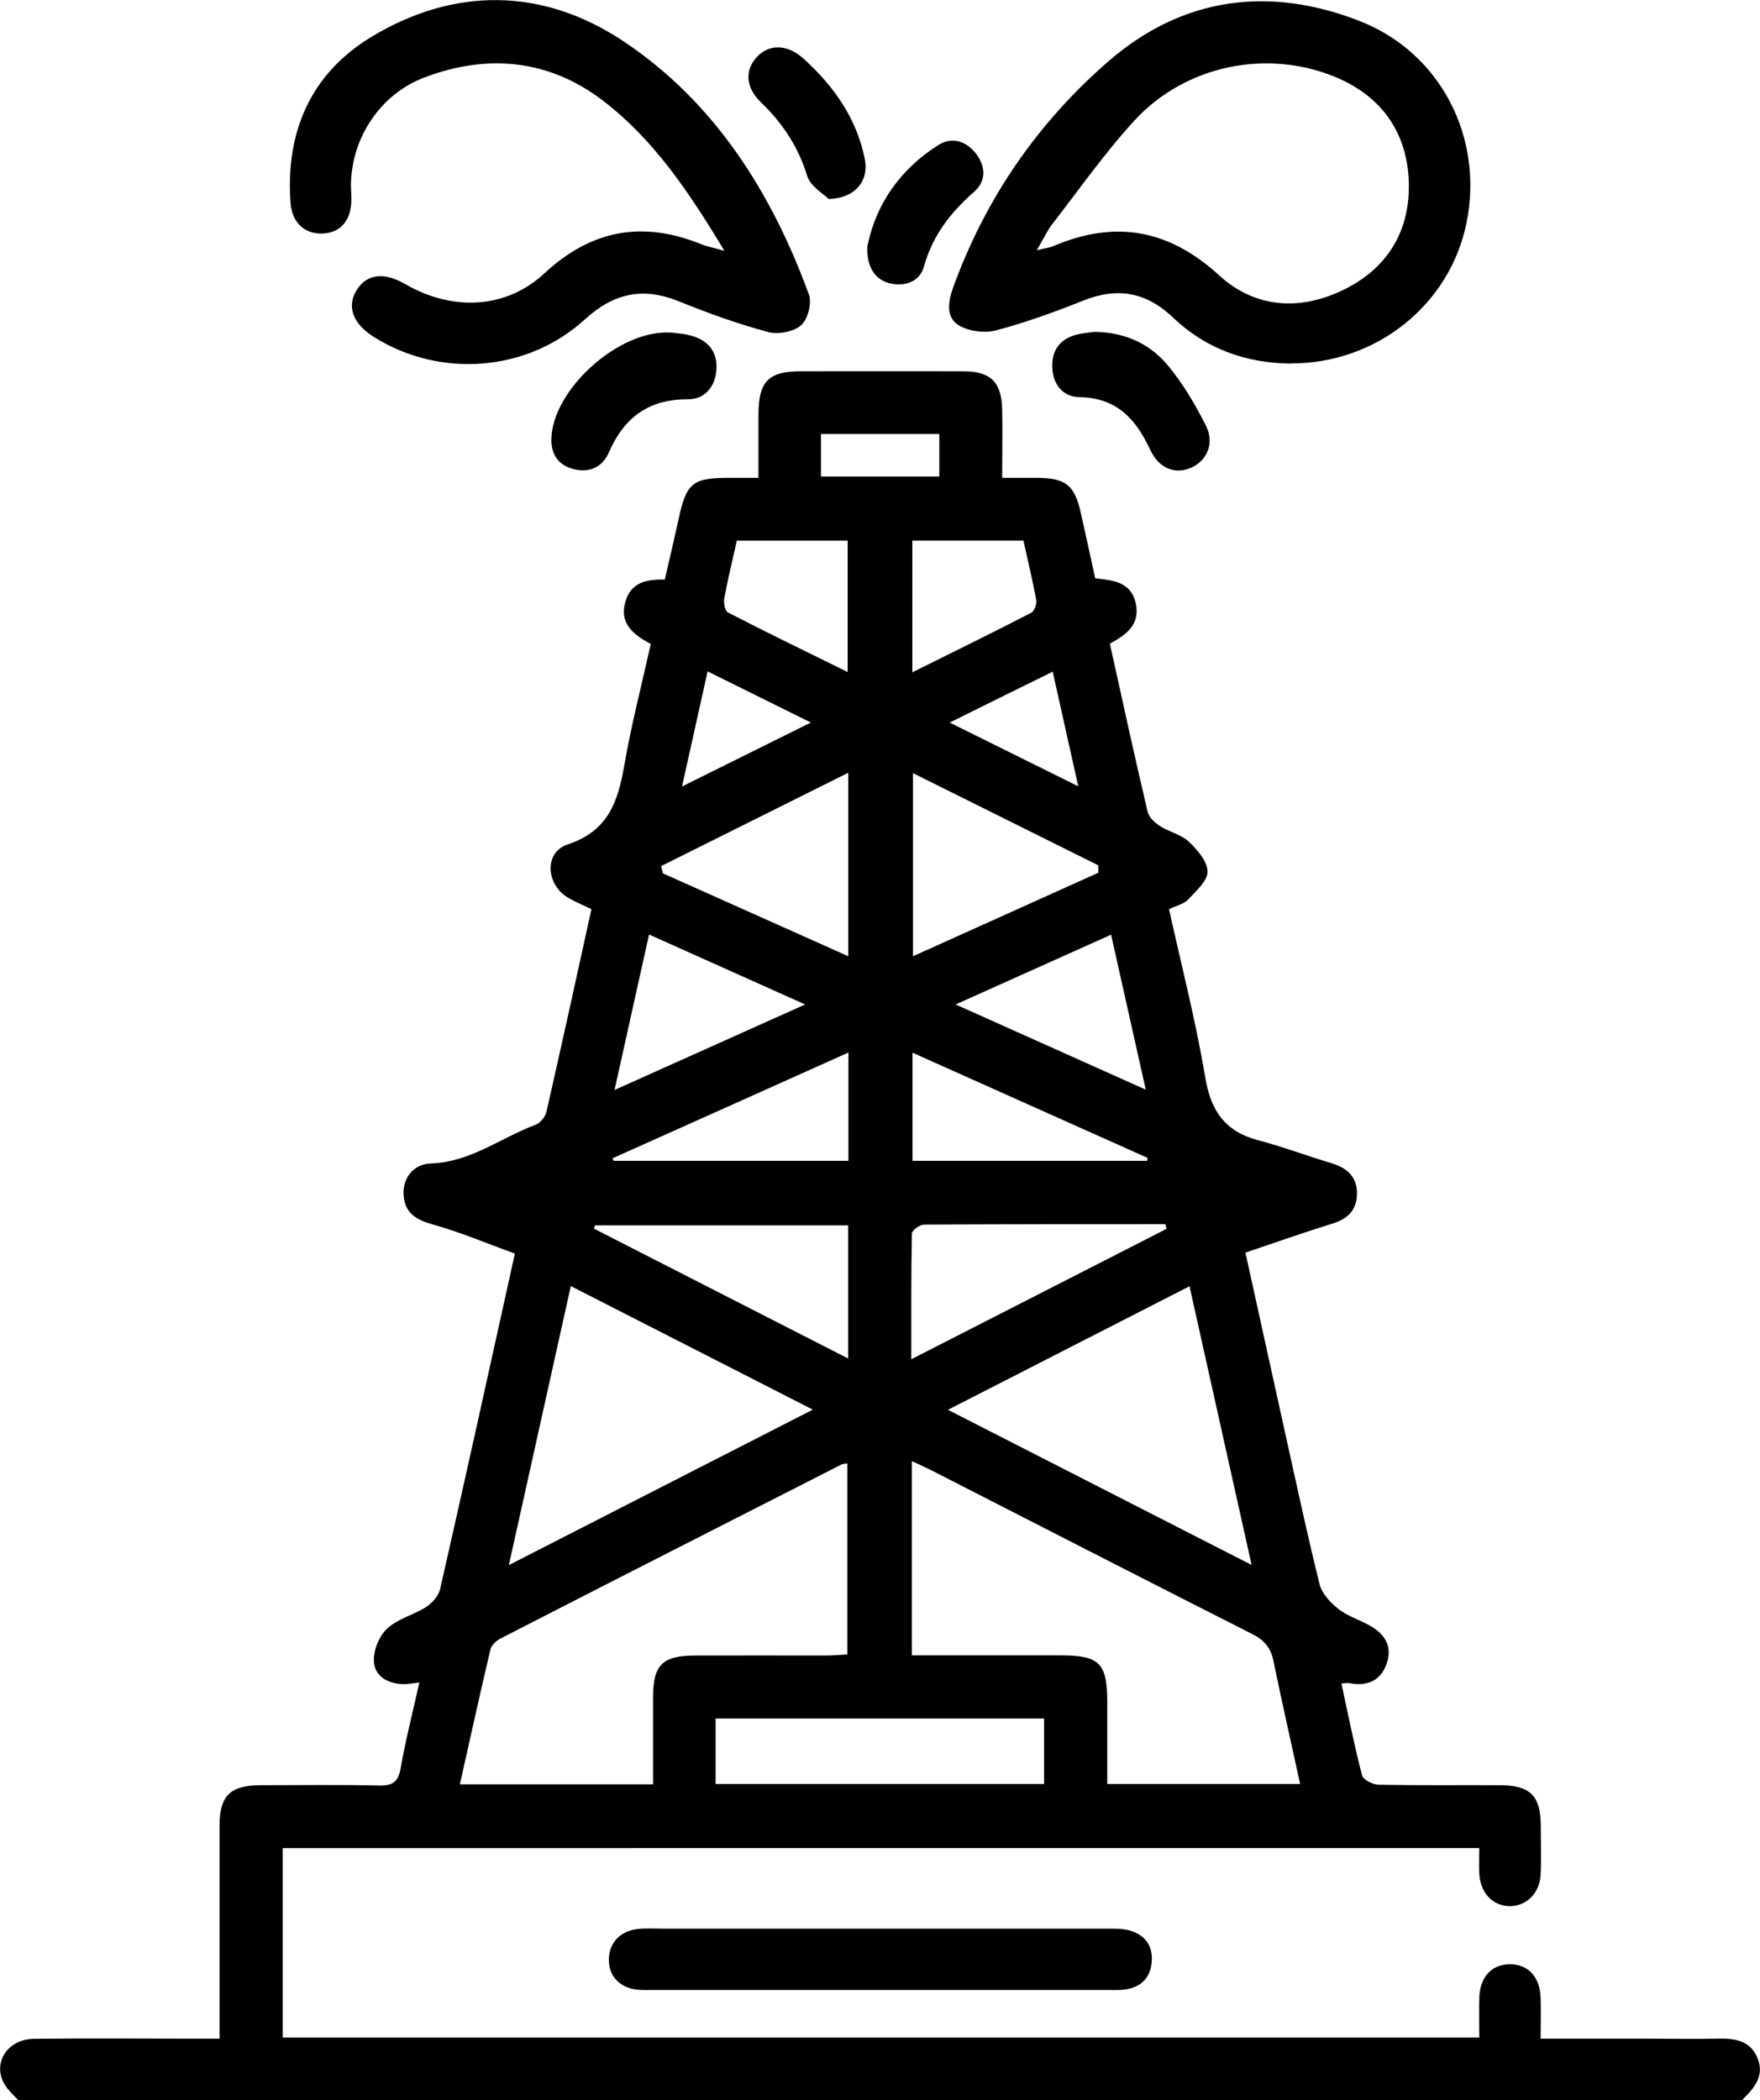 <?xml version="1.0" encoding="UTF-8"?> <svg xmlns="http://www.w3.org/2000/svg" id="Capa_2" data-name="Capa 2" viewBox="0 0 114.24 136.32"><g id="Capa_1-2" data-name="Capa 1"><g><path d="M1.18,136.32c-.29-.32-.62-.61-.85-.97-.87-1.37.11-2.99,1.87-3.01,3.46-.04,6.93-.01,10.39-.01.49,0,.97,0,1.66,0,0-.53,0-.99,0-1.46,0-4.12,0-8.24,0-12.36,0-1.95.69-2.62,2.65-2.63,2.58,0,5.15-.04,7.73.02.89.02,1.23-.27,1.38-1.15.32-1.82.78-3.61,1.21-5.54-.44.05-.73.11-1.02.11-1-.02-1.87-.49-1.93-1.46-.05-.71.33-1.65.85-2.14.68-.64,1.72-.89,2.54-1.41.4-.26.81-.73.91-1.17,1.62-7.12,3.19-14.25,4.85-21.77-1.75-.63-3.51-1.38-5.33-1.89-1.08-.3-1.8-.73-1.89-1.87-.09-1.1.6-2.05,1.77-2.09,2.56-.08,4.54-1.67,6.79-2.51.31-.11.64-.52.71-.85.99-4.35,1.95-8.71,2.92-13.15-.53-.25-1.02-.45-1.47-.71-1.49-.84-1.63-2.98-.07-3.49,2.65-.87,3.27-2.81,3.68-5.17.45-2.61,1.12-5.18,1.71-7.84-1.13-.6-2.08-1.33-1.63-2.8.37-1.19,1.35-1.41,2.54-1.38.31-1.33.62-2.66.91-3.99.5-2.28.9-2.61,3.23-2.61.57,0,1.15,0,1.94,0,0-1.42,0-2.77,0-4.12.01-2.15.65-2.8,2.76-2.8,3.51,0,7.02-.01,10.52,0,1.8,0,2.5.7,2.54,2.49.03,1.41,0,2.83,0,4.43.82,0,1.56,0,2.29,0,1.85.01,2.42.48,2.82,2.3.31,1.38.61,2.76.93,4.22,1.14.12,2.35.22,2.64,1.67.27,1.36-.64,2-1.69,2.57.81,3.67,1.6,7.29,2.45,10.91.08.36.47.71.8.93.59.38,1.36.54,1.86,1,.56.53,1.22,1.28,1.23,1.95.01.6-.74,1.26-1.25,1.81-.28.3-.76.4-1.25.64.81,3.66,1.74,7.26,2.35,10.91.36,2.17,1.28,3.51,3.42,4.08,1.6.42,3.16,1.01,4.76,1.49,1,.3,1.66.85,1.67,1.95,0,1.08-.58,1.67-1.61,1.98-1.87.58-3.71,1.23-5.63,1.88.97,4.38,1.85,8.44,2.75,12.49.67,3.02,1.32,6.05,2.07,9.06.15.58.68,1.15,1.18,1.55.54.44,1.24.68,1.87,1,1.01.51,1.68,1.26,1.34,2.44-.35,1.2-1.25,1.65-2.49,1.4-.12-.02-.25.01-.49.03.44,2.02.83,4.01,1.34,5.96.07.29.7.6,1.07.61,2.62.05,5.24.02,7.86.03,1.98,0,2.66.68,2.67,2.61,0,1.06.04,2.13-.01,3.19-.06,1.22-.93,2.06-2.02,2.05-1.1-.02-1.89-.86-1.96-2.1-.03-.53,0-1.05,0-1.67H18.35v12.3h77.67c0-.86-.02-1.73,0-2.59.04-1.35.81-2.17,1.99-2.17,1.18,0,1.95.82,1.99,2.18.03.83,0,1.67,0,2.65h6.98c1.47,0,2.93.03,4.4,0,1.12-.03,2.19.05,2.69,1.24.5,1.18-.22,1.99-1,2.75H1.18ZM59.19,107.45c3.32,0,6.5,0,9.69,0,2.47,0,2.98.52,2.99,2.94,0,1.8,0,3.6,0,5.41h12.52c-.59-2.72-1.19-5.35-1.73-7.98-.17-.85-.59-1.36-1.37-1.75-6.95-3.52-13.89-7.08-20.83-10.63-.38-.19-.76-.36-1.27-.6v12.61ZM42.39,115.81c0-1.98,0-3.83,0-5.68.01-2.07.61-2.66,2.72-2.67,2.84-.01,5.68,0,8.52,0,.47,0,.94-.05,1.37-.07v-12.4c-.21.04-.3.03-.38.07-7.38,3.76-14.76,7.51-22.12,11.29-.28.14-.61.44-.67.73-.68,2.88-1.31,5.76-1.98,8.74h12.54ZM52.76,91.5c-5.33-2.72-10.46-5.34-15.71-8.02-1.36,6.12-2.66,11.98-4.02,18.11,6.73-3.44,13.13-6.72,19.73-10.09ZM81.24,101.58c-1.37-6.15-2.68-12.02-4.03-18.09-5.28,2.7-10.39,5.31-15.68,8.02,6.64,3.39,13.05,6.67,19.71,10.07ZM46.45,115.8h21.32v-4.25h-21.32v4.25ZM75.72,79.76c-.03-.1-.05-.2-.08-.3-5.22,0-10.44,0-15.66.03-.28,0-.79.37-.79.58-.05,2.64-.04,5.28-.04,8.16,5.67-2.9,11.12-5.68,16.58-8.47ZM55.05,79.54h-16.43c-.02.07-.05.14-.07.21,5.45,2.78,10.9,5.57,16.5,8.43v-8.65ZM59.26,50.18v11.89c4.13-1.86,8.08-3.64,12.03-5.42,0-.16,0-.32,0-.48-3.97-1.98-7.94-3.95-12.04-5.99ZM55.06,50.16c-4.19,2.09-8.17,4.08-12.15,6.06.04.16.08.32.12.47,3.96,1.77,7.92,3.54,12.03,5.38v-11.91ZM39.89,70.75c4.27-1.92,8.22-3.69,12.37-5.55-3.47-1.56-6.72-3.01-10.13-4.54-.75,3.39-1.47,6.6-2.24,10.09ZM59.23,68.33v7.02h15.23c0-.06.02-.13.03-.19-5.03-2.25-10.07-4.51-15.26-6.83ZM62.03,65.2c4.16,1.86,8.12,3.64,12.34,5.53-.78-3.5-1.51-6.73-2.25-10.06-3.43,1.54-6.65,2.99-10.09,4.53ZM55.07,68.32c-5.25,2.36-10.28,4.61-15.32,6.87.03.05.06.11.09.16h15.23v-7.04ZM47.83,35.08c-.28,1.27-.59,2.51-.82,3.77-.05.28.04.8.23.9,2.54,1.31,5.11,2.56,7.78,3.87v-8.53h-7.19ZM59.22,43.64c2.67-1.33,5.21-2.57,7.71-3.86.21-.11.38-.58.33-.84-.24-1.29-.55-2.57-.83-3.85h-7.21v8.55ZM44.27,51.05c2.86-1.42,5.5-2.73,8.36-4.15-2.34-1.16-4.45-2.2-6.7-3.32-.57,2.55-1.09,4.9-1.66,7.47ZM61.64,46.9c2.87,1.42,5.5,2.73,8.35,4.14-.58-2.58-1.1-4.93-1.66-7.44-2.24,1.1-4.33,2.13-6.68,3.3ZM53.29,28.17v2.76h7.68v-2.76h-7.68Z"></path><path d="M83.78,23.6c-2.91-.03-5.51-.96-7.62-2.97-1.75-1.67-3.62-2.01-5.84-1.12-1.85.74-3.73,1.42-5.65,1.93-.75.2-1.78.07-2.43-.32-.84-.5-.71-1.51-.39-2.41,2.09-5.8,5.51-10.76,10.12-14.75,4.79-4.15,10.42-4.9,16.32-2.58,5.22,2.06,8.03,7.54,6.9,13.09-1.08,5.32-5.86,9.14-11.41,9.12ZM67.3,16.24c.57-.14.83-.16,1.06-.26,4.01-1.71,7.49-1.11,10.77,1.89,2.37,2.17,5.33,2.33,8.2.88,2.84-1.43,4.24-3.9,4.11-7.04-.14-3.2-1.83-5.51-4.81-6.73-4.43-1.81-9.68-.74-12.97,2.82-1.94,2.11-3.6,4.48-5.36,6.75-.33.43-.56.94-.99,1.67Z"></path><path d="M47.02,16.28c-2.33-3.87-4.62-7.26-7.9-9.76-3.51-2.67-7.49-3.05-11.6-1.48-2.83,1.08-4.7,3.9-4.74,6.94,0,.31.03.62.03.93,0,1.33-.63,2.14-1.75,2.24-1.18.11-2.1-.62-2.2-1.97-.34-4.58,1.29-8.38,5.22-10.77,5.41-3.28,11.15-3.21,16.36.25,5.93,3.94,9.63,9.81,12.06,16.44.21.56-.06,1.63-.5,2.01-.49.43-1.5.62-2.15.44-1.96-.53-3.89-1.22-5.78-1.99-2.32-.94-4.21-.55-6.08,1.15-3.77,3.45-9.43,3.85-13.71,1.17-1.39-.87-1.8-2-1.11-3.08.66-1.03,1.77-1.15,3.15-.35,3.07,1.77,6.54,1.6,9.02-.71,3.04-2.83,6.38-3.43,10.17-1.89.35.14.73.21,1.51.43Z"></path><path d="M57.03,129.17c-4.84,0-9.68,0-14.51,0-.35,0-.71.01-1.06-.01-1.18-.09-1.93-.84-1.94-1.93-.01-1.09.71-1.89,1.88-2.02.53-.06,1.06-.02,1.6-.02,9.59,0,19.17,0,28.76,0,.53,0,1.08-.02,1.58.12,1.02.3,1.53,1.04,1.41,2.11-.11,1.01-.73,1.58-1.73,1.72-.39.05-.8.03-1.2.03-4.93,0-9.85,0-14.78,0Z"></path><path d="M43.53,21.58c.34.05.93.07,1.47.25,1.05.33,1.59,1.09,1.5,2.21-.1,1.13-.8,1.89-1.87,1.88-2.56-.01-4.14,1.21-5.12,3.47-.43.98-1.31,1.32-2.32,1.05-.97-.26-1.44-.98-1.4-1.99.1-3.17,4.38-7.08,7.76-6.86Z"></path><path d="M71.07,21.54c2.1.04,3.67.86,4.82,2.28.94,1.16,1.71,2.47,2.38,3.8.57,1.12.1,2.24-.89,2.71-1.06.5-2.14.11-2.72-1.13-.92-1.98-2.16-3.38-4.59-3.42-1.1-.02-1.74-.84-1.77-1.97-.03-1.19.61-1.9,1.77-2.13.39-.08.79-.11.99-.14Z"></path><path d="M53.79,12.92c-.32-.33-1.19-.82-1.4-1.51-.58-1.89-1.59-3.41-2.99-4.76-1-.96-1.07-2.07-.3-2.92.8-.89,1.99-.88,3.05.07,1.97,1.79,3.47,3.89,3.99,6.56.26,1.35-.59,2.5-2.35,2.56Z"></path><path d="M56.31,15.95c.54-2.68,2.11-4.97,4.62-6.55.83-.52,1.74-.27,2.38.52.68.84.72,1.83-.07,2.52-1.54,1.35-2.71,2.85-3.27,4.87-.25.92-1.16,1.31-2.16,1.09-1-.21-1.58-1.07-1.51-2.44Z"></path></g></g></svg> 